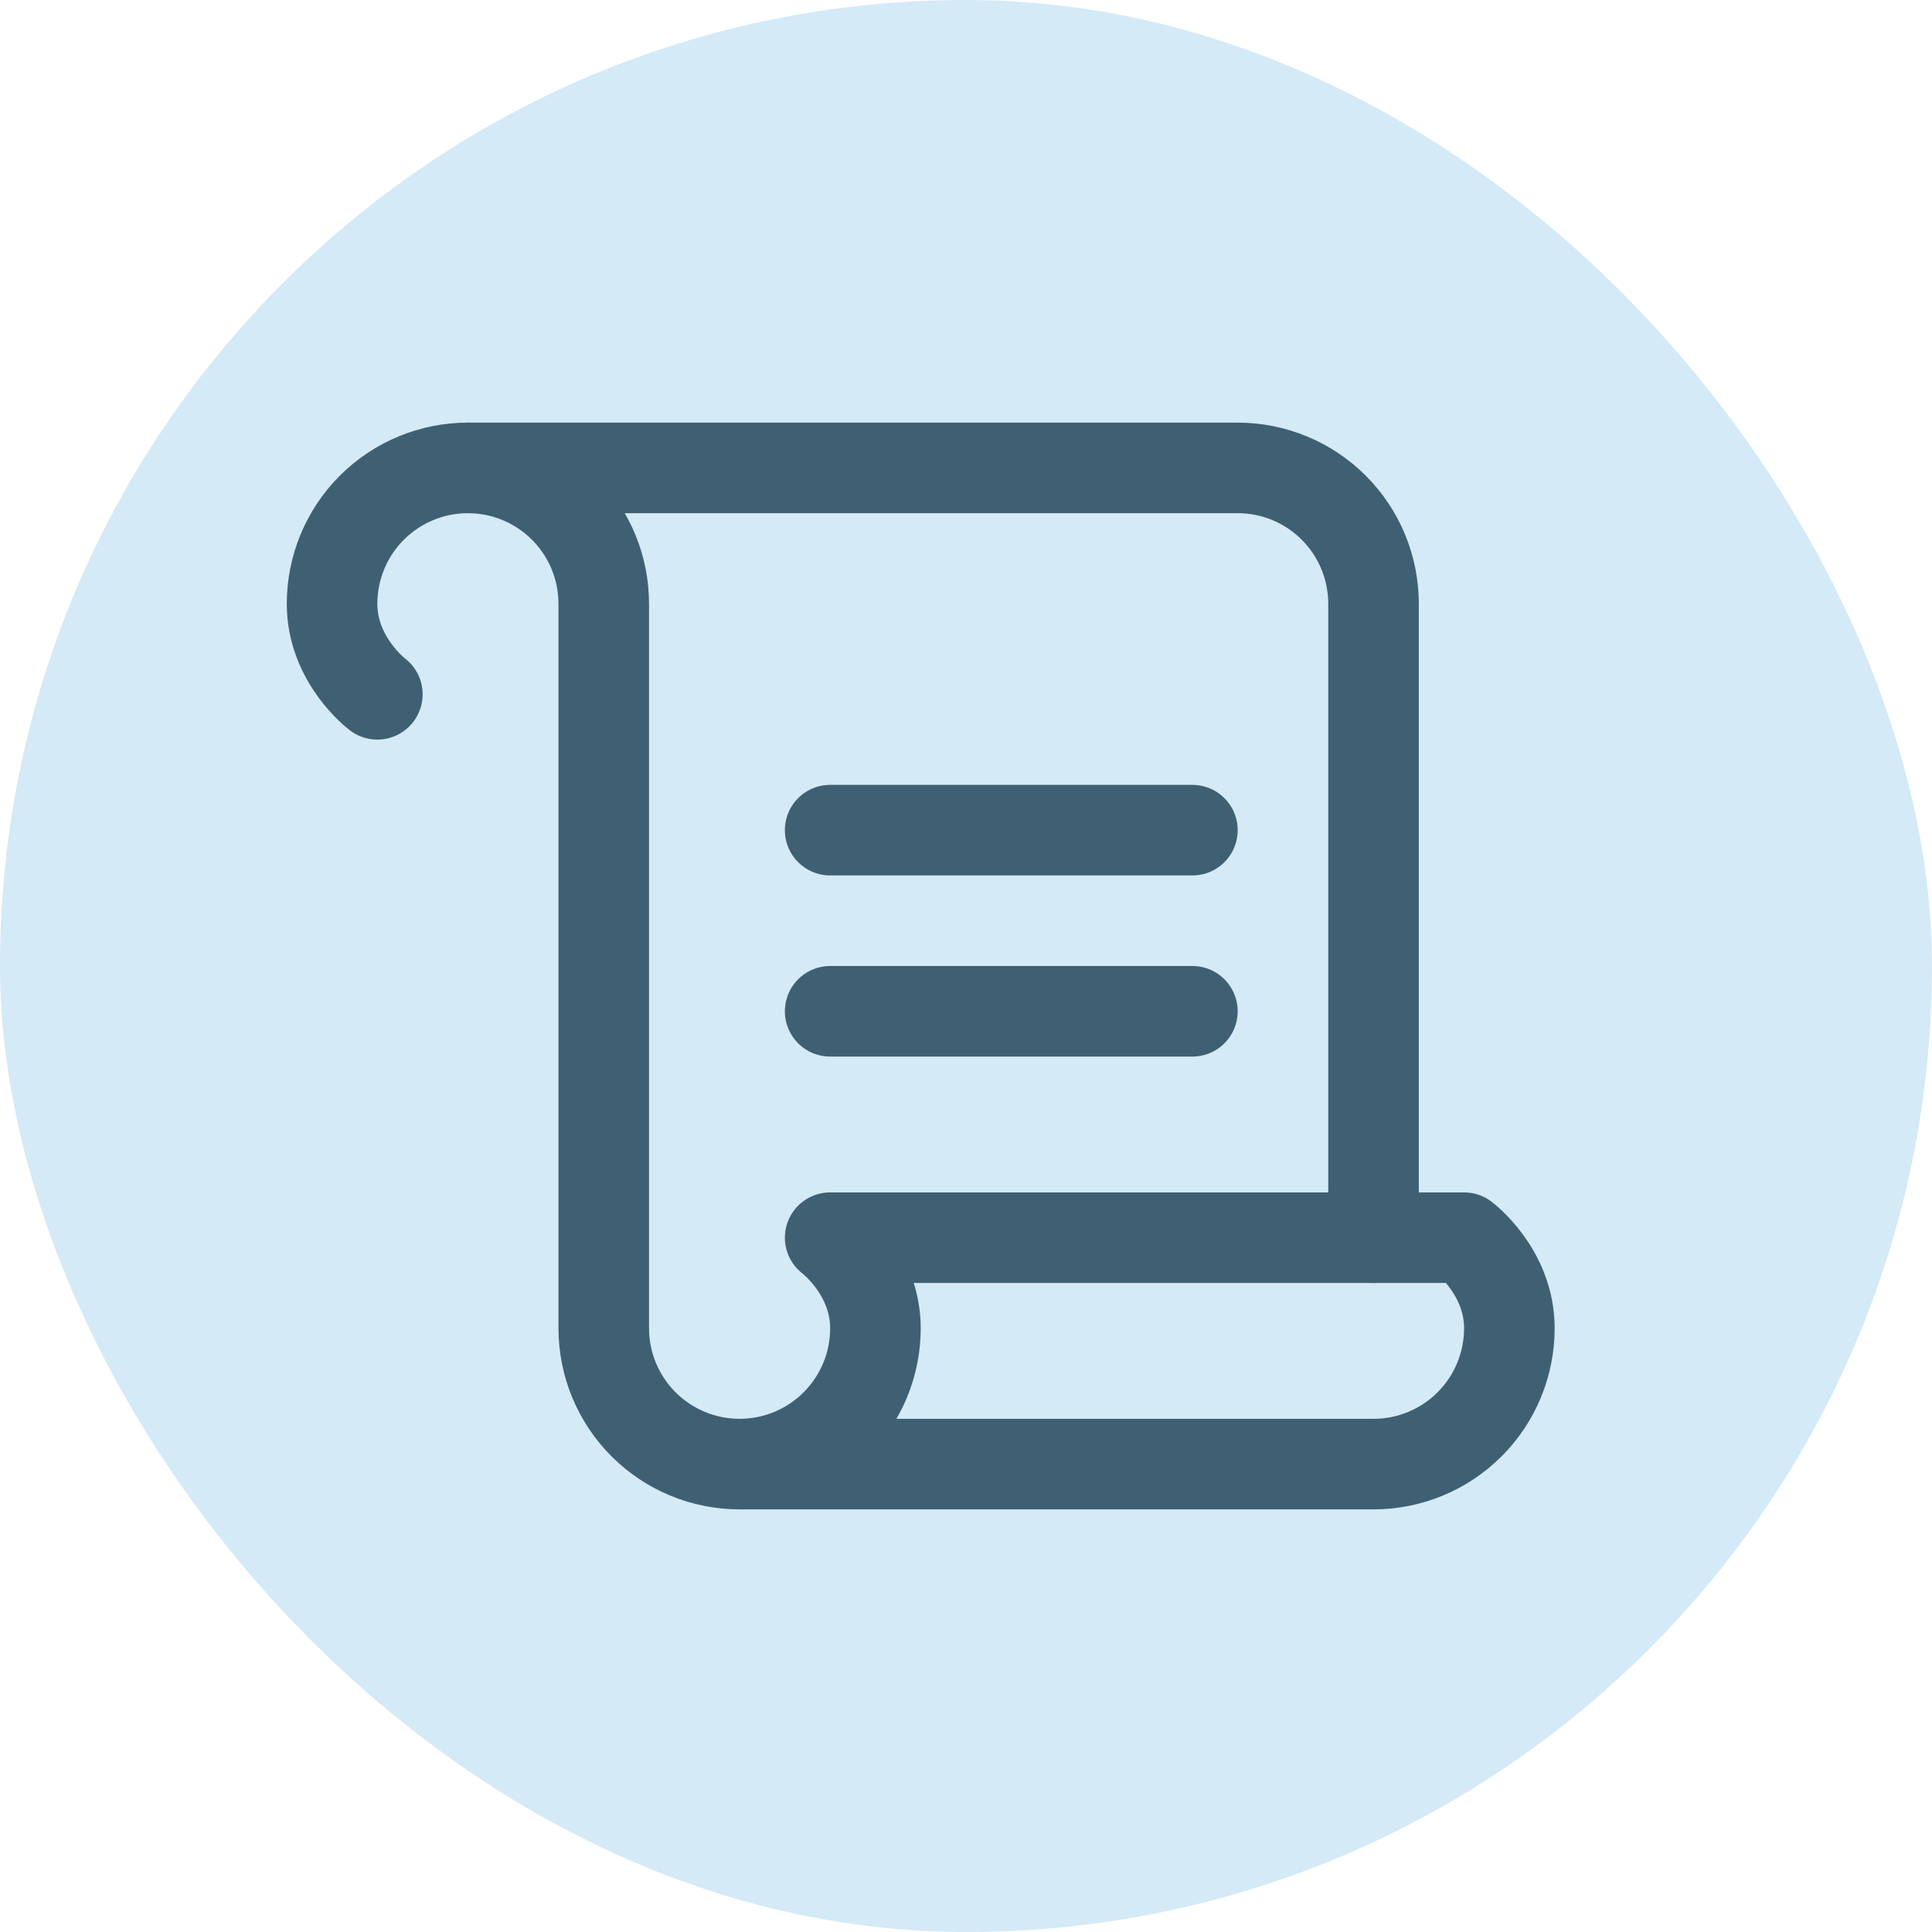 <svg width="32" height="32" viewBox="0 0 32 32" fill="none" xmlns="http://www.w3.org/2000/svg">
<rect width="32" height="32" rx="16" fill="#D4EAF6"/>
<g clip-path="url(#clip0_565_1308)">
<path d="M22.75 20.5V10C22.75 9.403 22.513 8.831 22.091 8.409C21.669 7.987 21.097 7.75 20.5 7.75H7.75" stroke="#3F6072" stroke-width="1.5" stroke-linecap="round" stroke-linejoin="round"/>
<path d="M13.75 13.75H19.75" stroke="#3F6072" stroke-width="1.5" stroke-linecap="round" stroke-linejoin="round"/>
<path d="M13.75 16.75H19.75" stroke="#3F6072" stroke-width="1.5" stroke-linecap="round" stroke-linejoin="round"/>
<path d="M6.25 11.5C6.25 11.5 5.5 10.938 5.5 10C5.5 9.403 5.737 8.831 6.159 8.409C6.581 7.987 7.153 7.75 7.75 7.75C8.347 7.75 8.919 7.987 9.341 8.409C9.763 8.831 10 9.403 10 10V22C10 22.597 10.237 23.169 10.659 23.591C11.081 24.013 11.653 24.25 12.25 24.25M12.25 24.25C12.847 24.25 13.419 24.013 13.841 23.591C14.263 23.169 14.5 22.597 14.5 22C14.5 21.062 13.75 20.5 13.75 20.5H24.25C24.25 20.5 25 21.062 25 22C25 22.597 24.763 23.169 24.341 23.591C23.919 24.013 23.347 24.25 22.75 24.25H12.25Z" stroke="#3F6072" stroke-width="1.5" stroke-linecap="round" stroke-linejoin="round"/>
</g>
<defs>
<clipPath id="clip0_565_1308">
<rect width="24" height="24" fill="white" transform="translate(4 4)"/>
</clipPath>
</defs>
</svg>
